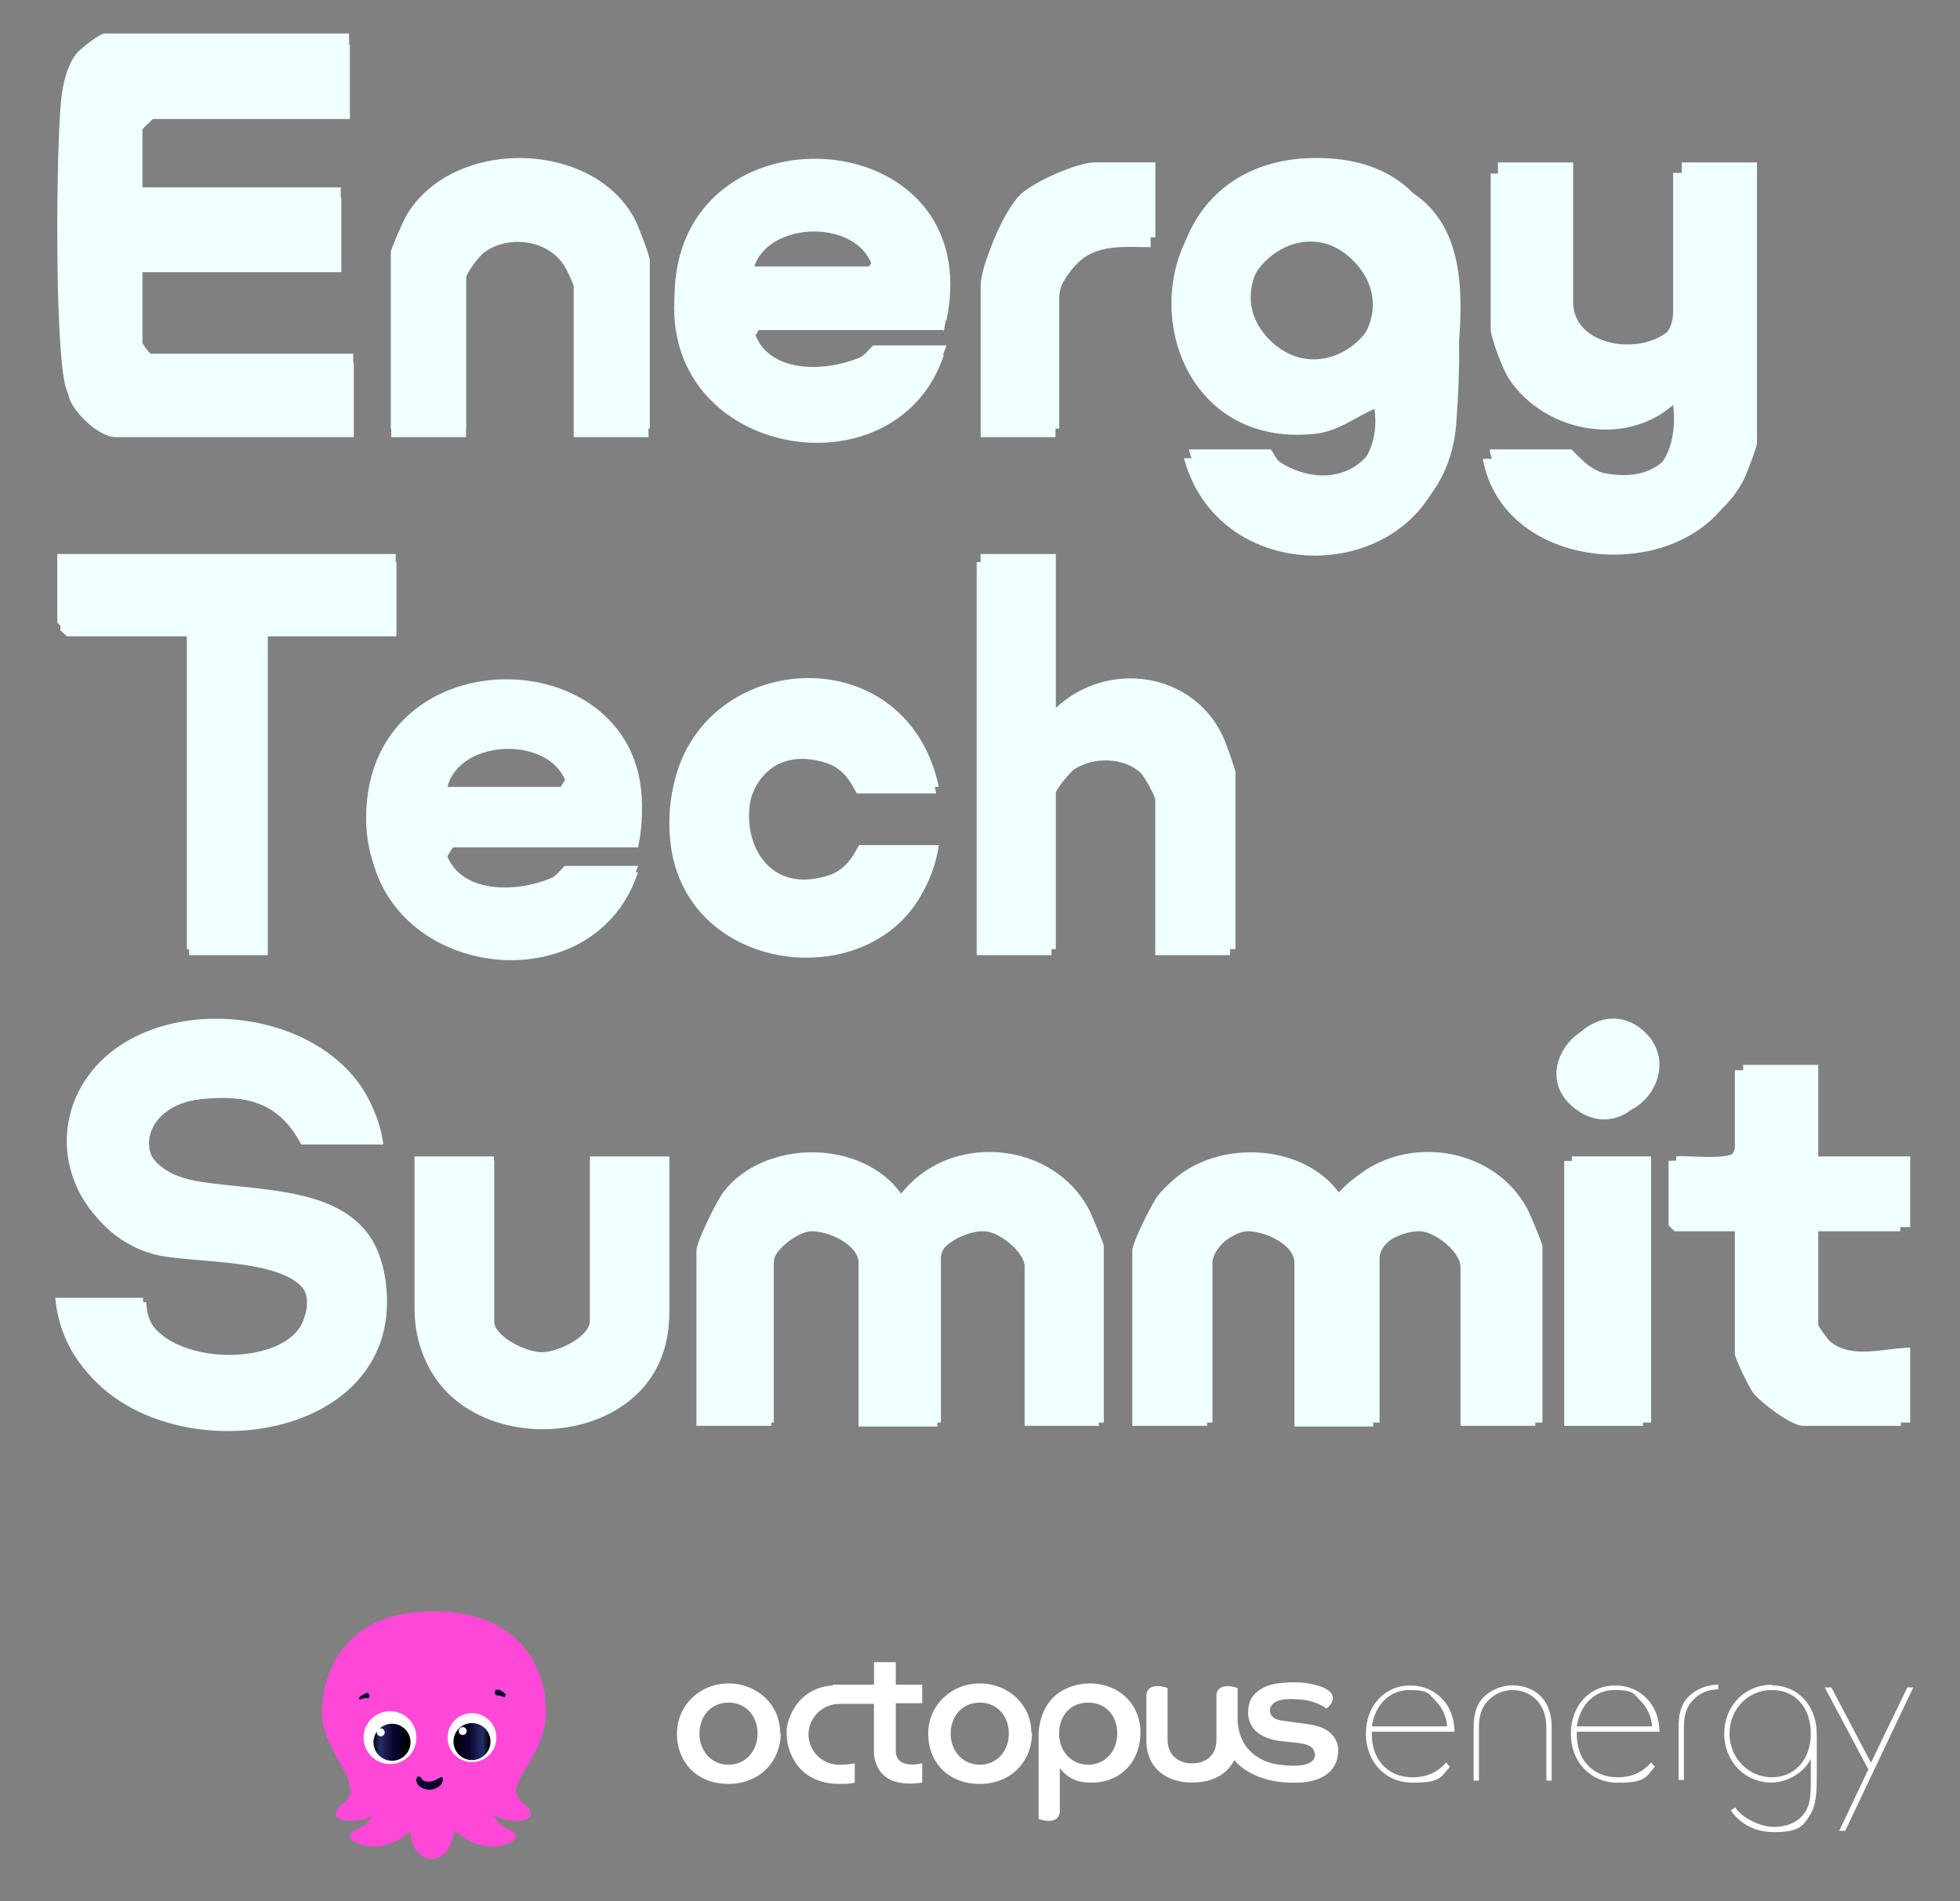 <svg fill="none" height="357" viewBox="0 0 368 357" width="368" xmlns="http://www.w3.org/2000/svg"
    xmlns:xlink="http://www.w3.org/1999/xlink">
    <rect x="0" y="0" width="368" height="357" fill="#808080" stroke="none"/>
    <linearGradient id="svg-ets-logo-octopus-stacked-a">
        <stop offset="0" />
        <stop offset=".4" stop-color="#07042c" />
        <stop offset=".8" stop-color="#262d67" />
        <stop offset="1" />
    </linearGradient>
    <linearGradient id="svg-ets-logo-octopus-stacked-b" gradientUnits="userSpaceOnUse" x1="76.824"
        x2="69.997" xlink:href="#svg-ets-logo-octopus-stacked-a"
        y1="327.152" y2="327.152" />
    <linearGradient id="svg-ets-logo-octopus-stacked-c" gradientUnits="userSpaceOnUse" x1="85.271"
        x2="91.972" xlink:href="#svg-ets-logo-octopus-stacked-a"
        y1="327.025" y2="327.025" />
    <g fill="#f0ffff">
        <path
            d="m197.432 105.542v28.761c9.613-9.011 25.758-6.789 31.304 5.678.37.988 2.218 5.925 2.218 6.419v32.959h-14.049v-29.132c0-.741-1.972-4.321-2.712-5.061-3.081-2.963-8.873-3.086-12.447-.741-1.109.741-4.314 4.938-4.314 5.802v29.132h-14.049v-73.817z" />
        <path
            d="m74.438 105.542v13.948h-24.155v59.869h-14.789v-59.869h-22.923l-1.232-1.111v-12.837z" />
        <path
            d="m119.668 159.115h-34.631l-1.232 1.975c2.342 8.023 13.187 7.776 19.842 4.937.863-.37 2.219-2.222 2.465-2.222h13.68c-8.627 26.046-50.652 19.874-50.652-8.887 0-28.762 58.54-33.453 50.652 4.32zm-35.864-10.122h21.445l1.109-1.852c-3.081-9.505-21.568-8.394-22.554 1.852z" />
        <path
            d="m175.743 148.992h-14.789c-.369 0-1.602-4.32-5.669-5.678-19.965-6.542-19.965 28.638 0 22.096 4.067-1.358 5.3-5.678 5.669-5.678h14.789c-4.19 28.021-47.201 26.169-49.913-1.975-3.204-33.699 43.135-40.489 49.913-9.011z" />
        <path
            d="m65.688 8.394v13.949h-36.973s-1.972 1.852-1.972 1.975v12.838h37.342v13.949h-37.342v14.319c0 .247 1.725 2.716 1.972 2.716h37.712v13.949h-44.737c-3.081 0-7.888-4.567-8.75-7.53-2.095-7.283-1.849-45.179-.863-54.067.246-2.592 1.109-6.049 2.711-8.147.74-.988 4.56-3.95 5.423-3.95h45.599z" />
        <path
            d="m222.328 86.038h15.158c.37 0 1.11 1.852 1.726 2.345 9.859 6.295 20.458.247 18.856-11.603-3.944 1.728-6.779 4.197-11.215 4.691-34.385 3.58-37.096-49.746-.74-49.746 36.357 0 27.606 28.885 26.128 49.376-1.972 28.762-42.765 31.231-49.913 5.061zm15.035-20.491c10.969 10.986 27.73-5.184 16.884-16.418-10.845-11.357-27.852 5.555-16.884 16.418z" />
        <path
            d="m293.931 32.465v26.046c0 10.616 20.211 10.616 20.211 0v-26.046h14.05v52.462c0 .741-1.972 5.802-2.465 6.913-9.366 18.27-43.381 16.047-47.325-5.678h15.159c.37 0 3.081 3.827 6.409 4.444 10.352 1.975 15.282-4.814 14.172-14.566-9.119 8.024-24.032 5.061-30.687-4.691-1.232-1.728-3.574-7.9-3.574-9.628v-29.132h14.05z" />
        <path
            d="m177.097 61.967h-34.63l-1.233 1.975c2.342 8.024 13.187 7.777 19.842 4.938.863-.37 2.218-2.222 2.465-2.222h13.68c-8.627 26.046-50.653 19.874-50.653-8.888s58.54-33.452 50.653 4.32h-.124zm-35.863-10.122h21.444l1.109-1.852c-3.081-9.505-21.567-8.394-22.553 1.852z" />
        <path
            d="m121.762 82.088h-14.05v-28.391c0-.247-1.355-3.209-1.725-3.703-2.958-4.938-10.352-5.925-14.912-2.716-1.109.741-3.574 4.074-3.574 4.938v29.872h-14.05v-32.959c0-.37 2.218-5.678 2.711-6.542 8.504-14.936 35.123-14.443 42.889.741.616 1.111 2.711 6.666 2.711 7.406v31.477z" />
        <path
            d="m216.043 32.465v13.949c-4.191 0-8.258-.494-11.955 1.605-2.834 1.728-5.915 6.295-5.915 9.628v24.441h-14.05v-28.391c0-3.827 3.821-12.344 6.655-15.183 2.835-2.839 10.845-6.172 14.05-6.172h11.338z" />
        <path
            d="m71.727 214.909h-15.159c-4.19-7.9-10.106-9.381-18.733-8.517-11.831 1.111-14.173 13.825-.616 16.294 12.694 2.346 33.152 0 35.247 18.393 4.19 35.427-58.293 37.032-61.374 3.456h16.391c0 12.838 26.004 13.702 29.825 4.444 5.669-13.949-20.828-11.11-28.839-13.578-13.31-3.951-19.472-19.627-11.708-31.601 12.571-19.133 52.008-13.579 55.212 11.109z" />
        <path
            d="m206.43 267.742h-14.049v-29.873c0-2.715-4.56-6.419-7.395-6.665-3.204-.247-8.996 2.468-8.996 5.925v30.736h-14.79v-30.736c0-3.457-5.792-6.049-8.996-5.925-2.835.246-7.395 3.95-7.395 6.665v29.873h-14.049v-32.959c0-1.481 3.451-8.517 4.683-10.122 7.518-9.752 25.757-9.998 33.029.371 8.996-11.604 28.345-9.999 35.124 3.086.493.864 2.711 6.295 2.711 6.665v32.959z" />
        <path
            d="m288.262 267.742h-14.049v-29.873c0-2.715-4.56-6.419-7.395-6.665-3.204-.247-8.996 2.468-8.996 5.925v30.736h-14.789v-30.736c0-3.457-5.67-6.049-8.997-5.925-2.835.246-7.395 3.95-7.395 6.665v29.873h-14.049v-32.959c0-1.481 3.574-8.517 4.683-10.122 7.518-9.752 25.758-9.998 33.152.371 8.997-11.604 28.346-9.999 35.124 3.086.493.864 2.711 6.295 2.711 6.665z" />
        <path
            d="m92.8 217.995v30.737c0 2.963 5.916 5.925 8.996 5.925 3.081 0 8.997-2.962 8.997-5.925v-30.737h14.789v29.132c0 28.145-47.448 28.762-47.448-.74v-28.392h14.789z" />
        <path
            d="m339.655 200.961v17.034h17.131v13.209h-17.131v18.269c0 .247 1.849 2.839 2.342 3.209 4.19 3.333 10.105 1.111 14.912 1.111v13.949h-18.363c-2.219 0-7.888-4.321-9.367-6.172-.862-1.235-3.45-6.419-3.45-7.407v-22.959h-11.339l-1.109-1.111v-12.098c2.712-.37 12.448 1.482 12.448-2.715v-14.319h14.049z" />
        <path d="m308.475 217.995h-14.789v49.747h14.789z" />
        <path
            d="m307.488 195.036c7.148 7.159-2.218 19.38-10.969 13.702-11.215-7.283 2.095-22.59 10.969-13.702z" />
        <path
            d="m198.241 104.032v28.891c9.725-9.123 25.979-6.812 31.528 5.705.416.929 2.199 5.906 2.199 6.397v33.192h-14.122v-29.285c0-.698-1.969-4.368-2.726-5.096-3.083-2.957-8.997-3.135-12.578-.765-1.054.698-4.308 4.999-4.308 5.861v29.285h-14.123v-74.185h14.123z" />
        <path
            d="m74.297 104.032v14.055h-24.315v60.13h-14.902v-60.13h-23.141l-1.181-1.173v-12.882z" />
        <path
            d="m119.799 157.914h-34.908l-1.233 1.968c2.4 8.046 13.335 7.801 19.947 4.948.869-.371 2.296-2.229 2.466-2.229h13.729c-8.684 26.21-51.051 19.969-51.059-8.981-.015-37.108 58.949-33.638 51.059 4.294zm-36.09-10.156h21.573l1.189-1.909c-3.076-9.613-21.774-8.417-22.755 1.909z" />
        <path
            d="m176.274 147.759h-14.902c-.416 0-1.56-4.287-5.698-5.646-20.051-6.575-20.051 28.801 0 22.227 4.138-1.36 5.289-5.646 5.698-5.646h14.902c-4.204 28.193-47.597 26.35-50.241-1.917-3.165-33.868 43.488-40.718 50.241-9.011z" />
        <path
            d="m65.538 6.29v14.055h-37.263c-.141 0-1.961 1.813-1.961 1.954v12.882h37.657v14.056h-37.657v14.449c0 .297 1.783 2.734 1.961 2.734h38.044v14.056h-45.108c-3.083 0-7.919-4.532-8.833-7.615-2.169-7.362-1.842-45.45-.877-54.372.29-2.659 1.099-6.099 2.697-8.246.787-1.055 4.539-3.952 5.438-3.952h45.888z" />
        <path
            d="m223.201 84.383h15.296c.327 0 1.092 1.924 1.768 2.355 9.918 6.315 20.653.275 19.018-11.723-3.967 1.716-6.775 4.212-11.366 4.68-34.7 3.588-37.345-50.026-.795-50.034 28.245 0 27.755 29.017 26.313 49.67-2.02 28.965-43.058 31.38-50.241 5.044zm15.17-20.571c11.017 11.01 27.895-5.215 17.027-16.559-10.943-11.418-28.014 5.579-17.027 16.559z" />
        <path
            d="m295.366 30.501v26.165c0 10.698 20.392 10.69 20.392 0v-26.165h14.122v52.715c0 .698-1.961 5.854-2.496 6.887-9.464 18.349-43.652 16.098-47.708-5.713h15.296c.401 0 3.083 3.878 6.456 4.494 10.497 1.924 15.348-4.858 14.322-14.65-9.249 8.075-24.166 5.119-30.926-4.74-1.189-1.731-3.581-7.912-3.581-9.71v-29.285z" />
        <path
            d="m177.707 60.172h-34.908l-1.233 1.969c2.399 8.046 13.335 7.8 19.946 4.948.869-.371 2.296-2.229 2.467-2.229h13.728c-8.684 26.209-51.051 19.969-51.059-8.982-.014-37.107 58.949-33.638 51.059 4.294zm-36.089-10.148h21.573l1.189-1.909c-3.076-9.613-21.774-8.417-22.755 1.909z" />
        <path
            d="m122.012 80.475h-14.122v-28.505c0-.208-1.375-3.269-1.687-3.789-2.994-4.955-10.475-5.95-15.058-2.734-1.062.743-3.648 4.101-3.648 4.955v30.065h-14.122v-33.192c0-.431 2.296-5.705 2.793-6.589 8.58-15.014 35.34-14.561 43.132.691.572 1.122 2.705 6.686 2.705 7.458v31.625z" />
        <path
            d="m216.925 30.501v14.056c-4.183-.015-8.276-.513-12.042 1.679-2.905 1.686-6.003 6.337-6.003 9.643v24.597h-14.122v-28.505c0-3.818 3.878-12.406 6.641-15.259 2.429-2.511 10.861-6.218 14.145-6.218h11.374z" />
        <path
            d="m71.563 214.017h-15.296c-4.19-7.949-10.148-9.457-18.855-8.618-11.879 1.137-14.308 13.863-.669 16.344 12.8 2.325 33.333.141 35.517 18.52 4.227 35.637-58.748 37.219-61.883 3.432h16.47c.193 12.927 26.157 13.84 29.998 4.487 5.742-13.973-20.964-11.21-29.055-13.624-13.446-4.012-19.657-19.791-11.79-31.729 12.696-19.271 52.441-13.639 55.561 11.195z" />
        <path
            d="m207.26 267.119h-14.122v-30.065c0-2.704-4.584-6.486-7.467-6.686-3.231-.223-9.011 2.489-9.011 5.906v30.845h-14.902v-30.845c0-3.417-5.78-6.129-9.011-5.906-2.883.2-7.466 3.982-7.466 6.686v30.065h-14.123v-33.193c0-1.545 3.536-8.632 4.71-10.148 7.622-9.865 25.89-9.999 33.334.372 9.085-11.693 28.549-10.022 35.331 3.105.446.869 2.712 6.307 2.712 6.671v33.193z" />
        <path
            d="m289.623 267.119h-14.122v-30.065c0-2.704-4.584-6.486-7.466-6.686-3.232-.223-9.012 2.489-9.012 5.906v30.845h-14.902v-30.845c0-3.417-5.78-6.129-9.011-5.906-2.883.2-7.466 3.982-7.466 6.686v30.065h-14.123v-33.193c0-1.545 3.537-8.632 4.71-10.148 7.622-9.865 25.89-9.999 33.334.372 9.085-11.693 28.549-10.022 35.332 3.105.445.869 2.711 6.307 2.711 6.671v33.193z" />
        <path
            d="m92.736 217.145v30.844c0 2.987 6.003 5.921 9.019 5.921 3.016 0 9.018-2.934 9.018-5.921v-30.844h14.903v29.284c0 28.304-47.85 28.921-47.85-.78v-28.504h14.902z" />
        <path
            d="m341.388 199.961v17.183h17.258v13.276h-17.258v18.349c0 .29 1.828 2.816 2.289 3.187 4.212 3.343 10.177 1.115 14.969 1.107v14.056h-18.431c-2.222 0-7.971-4.294-9.435-6.226-.899-1.188-3.514-6.441-3.514-7.436v-23.037h-11.374l-1.173-1.174v-12.102c2.793-.349 12.555 1.494 12.555-2.733v-14.45h14.122z" />
        <path d="m310.008 217.145h-14.903v49.981h14.903z" />
        <path
            d="m309.006 193.974c7.229 7.198-2.221 19.53-11.113 13.795-11.344-7.325 2.154-22.717 11.113-13.795z" />
    </g>
    <path
        d="m91.97 338.198c0 1.613.996 3.849 2.481 4.718 1.486.869 2.481 1.114 2.481 1.983 0 .87-4.22 3.106-8.566.87-4.346-2.11-4.717-4.718-4.963-5.832 4.717-2.853 8.439-1.739 8.439-1.739z"
        fill="#ff48d8" />
    <path
        d="m97.058 335.465c.624-2.853 4.844-6.954 5.342-12.54.743-7.325-2.979-20.355-21.106-20.355s-20.853 13.409-20.853 19.114c0 5.706 5.587 11.418 5.215 14.026 4.472 3.603 21.477 7.696 31.283-.245h.126z"
        fill="#ff48d8" />
    <path
        d="m70.621 338.198c0 1.613-.995 3.849-2.481 4.718s-2.481 1.114-2.481 1.983c0 .87 4.22 3.106 8.566.87 4.346-2.11 4.717-4.718 4.963-5.832-4.717-2.853-8.439-1.739-8.439-1.739z"
        fill="#ff48d8" />
    <path
        d="m86.138 339.313s-.371 3.105-.869 4.843c-.498 1.739-1.114 4.844-4.22 4.844-3.105 0-3.848-3.477-3.974-4.717-.245-1.367-.624-5.342-.624-5.342s4.717-4.346 9.68.372z"
        fill="#ff48d8" />
    <path
        d="m96.933 335.465c-.371 3.224 2.853 3.35 2.734 5.215-.119 1.864-7.072 1.864-8.811-1.739-1.865-3.603 6.203-3.35 6.203-3.35z"
        fill="#ff48d8" />
    <path
        d="m65.776 335.465c.371 3.224-2.853 3.35-2.734 5.215.126 1.864 7.072 1.864 8.811-1.739 1.865-3.603-6.203-3.35-6.203-3.35z"
        fill="#ff48d8" />
    <path
        d="m73.228 331.245c2.741 0 4.963-2.222 4.963-4.962 0-2.741-2.222-4.963-4.963-4.963s-4.963 2.222-4.963 4.963c0 2.74 2.222 4.962 4.963 4.962z"
        fill="#fff" />
    <path
        d="m73.6 330.628c1.92 0 3.477-1.556 3.477-3.476s-1.557-3.477-3.477-3.477c-1.92 0-3.477 1.557-3.477 3.477s1.557 3.476 3.477 3.476z"
        fill="url(#svg-ets-logo-octopus-stacked-b)" />
    <path
        d="m71.491 326.03c.41 0 .743-.333.743-.743s-.333-.743-.743-.743-.743.333-.743.743.333.743.743.743z"
        fill="#fff" />
    <path
        d="m88.62 330.874c2.535 0 4.591-2.056 4.591-4.591 0-2.536-2.055-4.592-4.591-4.592-2.536 0-4.591 2.056-4.591 4.592 0 2.535 2.055 4.591 4.591 4.591z"
        fill="#fff" />
    <path
        d="m88.621 330.502c1.92 0 3.477-1.557 3.477-3.477s-1.557-3.476-3.477-3.476c-1.92 0-3.477 1.556-3.477 3.476s1.557 3.477 3.477 3.477z"
        fill="url(#svg-ets-logo-octopus-stacked-c)" />
    <path
        d="m86.882 325.785c.41 0 .743-.333.743-.743s-.333-.743-.743-.743c-.41 0-.743.333-.743.743s.333.743.743.743z"
        fill="#fff" />
    <path
        d="m93.583 317.219c.371.245 1.738.743 1.241 1.367-.126.127-.371 0-.498 0-.245-.126-.743-.245-.996-.245-.743-.126-.498-1.367.245-.995v-.127z"
        fill="#07042c" />
    <path
        d="m69.008 318.831c-.371 0-.869 0-1.114.245h-.498v-.245c.371-.498.743-.624 1.241-.869.743-.372 1.114.995.245.995z"
        fill="#07042c" />
    <path
        d="m79.186 334.098c.624.624 1.612.498 2.355.245.498-.245.743-.371 1.241-.624.245 0 .371 0 .371.245 0 1.493-1.367 1.984-2.481 2.11-1.114 0-2.734-.743-2.481-2.11.245-.624.743-.371.996 0v.126z"
        fill="#07042c" />
    <path
        d="m146.588 325.413c0 5.215-3.849 9.561-9.807 9.561s-9.679-4.093-9.679-9.435c0-5.341 4.345-9.434 9.679-9.434s9.68 3.974 9.68 9.189l.127.127zm-9.807 5.958c3.225 0 5.461-2.607 5.461-5.832 0-3.224-2.11-5.831-5.461-5.831-3.35 0-5.46 2.607-5.46 5.831 0 3.225 2.236 5.832 5.46 5.832z"
        fill="#fff" />
    <path
        d="m193.761 325.413c0 5.215-3.848 9.561-9.806 9.561s-9.68-4.093-9.68-9.435c0-5.341 4.346-9.434 9.68-9.434s9.68 3.974 9.68 9.189l.126.127zm-9.806 5.958c3.224 0 5.46-2.607 5.46-5.832 0-3.224-2.109-5.831-5.46-5.831-3.35 0-5.46 2.607-5.46 5.831 0 3.225 2.236 5.832 5.46 5.832z"
        fill="#fff" />
    <path
        d="m215.238 327.27v-9.063c.372-2.607 3.975-1.24 3.975-1.24v9.679c0 2.979 2.11 4.473 4.591 4.473s4.591-1.367 4.591-4.473v-8.439c.371-2.607 3.974-1.24 3.974-1.24v6.203c.498 7.696 7.823 8.194 7.823 8.194 7.325.995 6.701-1.984 6.701-1.984-.245-1.493-1.367-1.864-3.224-2.11-1.241-.126-2.236-.245-2.236-.245-7.823-.497-7.073-5.712-7.073-5.712 0-4.346 4.844-5.089 4.844-5.089 4.093-.743 7.072 0 7.072 0 6.456 1.367 3.224 4.346 2.734 4.591 0 0-1.738-1.612-5.713-1.739-4.962-.371-4.843 1.984-4.843 1.984-.127 1.738 1.983 1.983 1.983 1.983l5.341.743c6.204.87 5.461 5.342 5.461 5.342-.372 5.586-7.073 5.586-7.073 5.586-9.063.498-12.413-4.219-12.413-4.219-1.241 2.481-3.848 4.219-7.942 4.219-4.962 0-8.565-2.852-8.565-7.822"
        fill="#fff" />
    <path
        d="m156.393 316.476c-7.198.498-8.937 7.199-8.691 9.19 0 2.979 1.983 9.308 9.932 9.308.996 0 1.984 0 2.853-.245v-3.603c-.743.126-1.739.245-2.853.245-3.722 0-5.832-2.979-5.832-5.713 0-3.105 2.608-5.712 5.832-5.712h6.456v8.81s-.498 7.451 9.063 5.958v-3.603c-5.215 1.115-4.962-2.236-4.962-2.236v-9.063h4.962v-3.477h-4.962v-4.22h-4.094v4.22h-7.822l.126.126z"
        fill="#fff" />
    <path
        d="m198.976 340.308c-.371 2.608-3.974 1.241-3.974 1.241v-16.017c.245-5.089 3.224-9.189 9.561-9.435 5.586 0 9.561 3.975 9.561 9.19 0 5.586-3.848 9.68-9.68 9.435-2.11 0-4.093-.87-5.46-2.734v8.32zm5.334-8.937c3.224 0 5.461-2.607 5.461-5.831 0-3.225-1.984-5.832-5.461-5.832-3.476 0-5.46 2.607-5.46 5.832 0 3.224 2.236 5.831 5.46 5.831z"
        fill="#fff" />
    <path
        d="m271.467 331c-1.612 1.865-3.722 2.734-6.203 2.734s-4.346-.869-5.713-2.355c-1.367-1.493-1.984-3.477-1.984-5.832v-.371h15.519c0-2.482-.869-4.718-2.355-6.204-1.493-1.612-3.603-2.481-5.958-2.481-4.843 0-8.32 3.848-8.32 9.064 0 5.215 3.603 9.189 8.811 9.189 5.207 0 5.215-.995 6.953-2.979l-.743-.869v.126zm-13.9-6.827c.624-4.094 3.351-6.827 7.073-6.827s3.603.742 4.962 2.109c1.241 1.241 1.984 2.979 2.11 4.718h-14.278.126z"
        fill="#fff" />
    <path
        d="m289.467 318.705c-1.367-1.493-3.351-2.236-5.46-2.236-2.11 0-4.094.869-5.461 2.236s-1.864 3.224-1.864 5.713v9.932h.995v-9.932c0-2.236.498-3.848 1.739-5.089 1.114-1.24 2.852-1.983 4.591-1.983 1.738 0 3.476.743 4.591 1.983 1.114 1.241 1.738 2.853 1.738 5.089v9.932h.995v-9.932c0-2.481-.624-4.346-1.864-5.713z"
        fill="#fff" />
    <path
        d="m322.489 316.35c-2.11 0-4.093.869-5.46 2.236s-1.865 3.224-1.865 5.713v9.932h.996v-9.932c0-2.236.497-3.848 1.738-5.089 1.114-1.24 2.853-1.983 4.591-1.983h.126v-.996h-.126v.127z"
        fill="#fff" />
    <path
        d="m309.949 331c-1.612 1.865-3.722 2.734-6.203 2.734s-4.346-.869-5.713-2.355c-1.367-1.493-1.983-3.477-1.983-5.832v-.371h15.519c0-2.482-.869-4.718-2.355-6.204-1.493-1.612-3.603-2.481-5.958-2.481-4.844 0-8.32 3.848-8.32 9.064 0 5.215 3.603 9.189 8.81 9.189 5.208 0 5.215-.995 6.954-2.979l-.743-.869v.126zm-13.899-6.827c.624-4.094 3.35-6.827 7.072-6.827s3.603.742 4.963 2.109c1.24 1.241 1.983 2.979 2.109 4.718h-14.278.126z"
        fill="#fff" />
    <path
        d="m358.117 316.848-6.835 14.152-7.444-14.152h-1.24l8.194 15.393-5.468 11.544h1.122l12.785-26.937z"
        fill="#fff" />
    <path
        d="m332.665 316.35c-2.481 0-4.843.995-6.455 2.734-1.612 1.738-2.481 3.974-2.481 6.456 0 2.481.869 4.717 2.481 6.455 1.612 1.739 3.974 2.734 6.455 2.734 2.482 0 5.958-1.612 7.325-4.472v3.722c0 2.11 0 4.472-.869 5.958-1.114 1.983-3.224 3.105-6.084 3.105s-6.203-1.983-7.199-3.603c0-.126-.869.498-.869.498.624.995 3.105 4.093 8.068 4.093 4.962 0 5.586-1.241 6.953-3.477.996-1.612 1.115-4.345 1.115-6.582v-8.32c0-5.341-3.477-9.189-8.44-9.189v-.127zm7.325 9.182c0 4.844-2.979 8.194-7.325 8.194-4.345 0-7.941-3.603-7.941-8.194s3.477-8.194 7.941-8.194c4.465 0 7.325 3.351 7.325 8.194z"
        fill="#fff" />
</svg>
